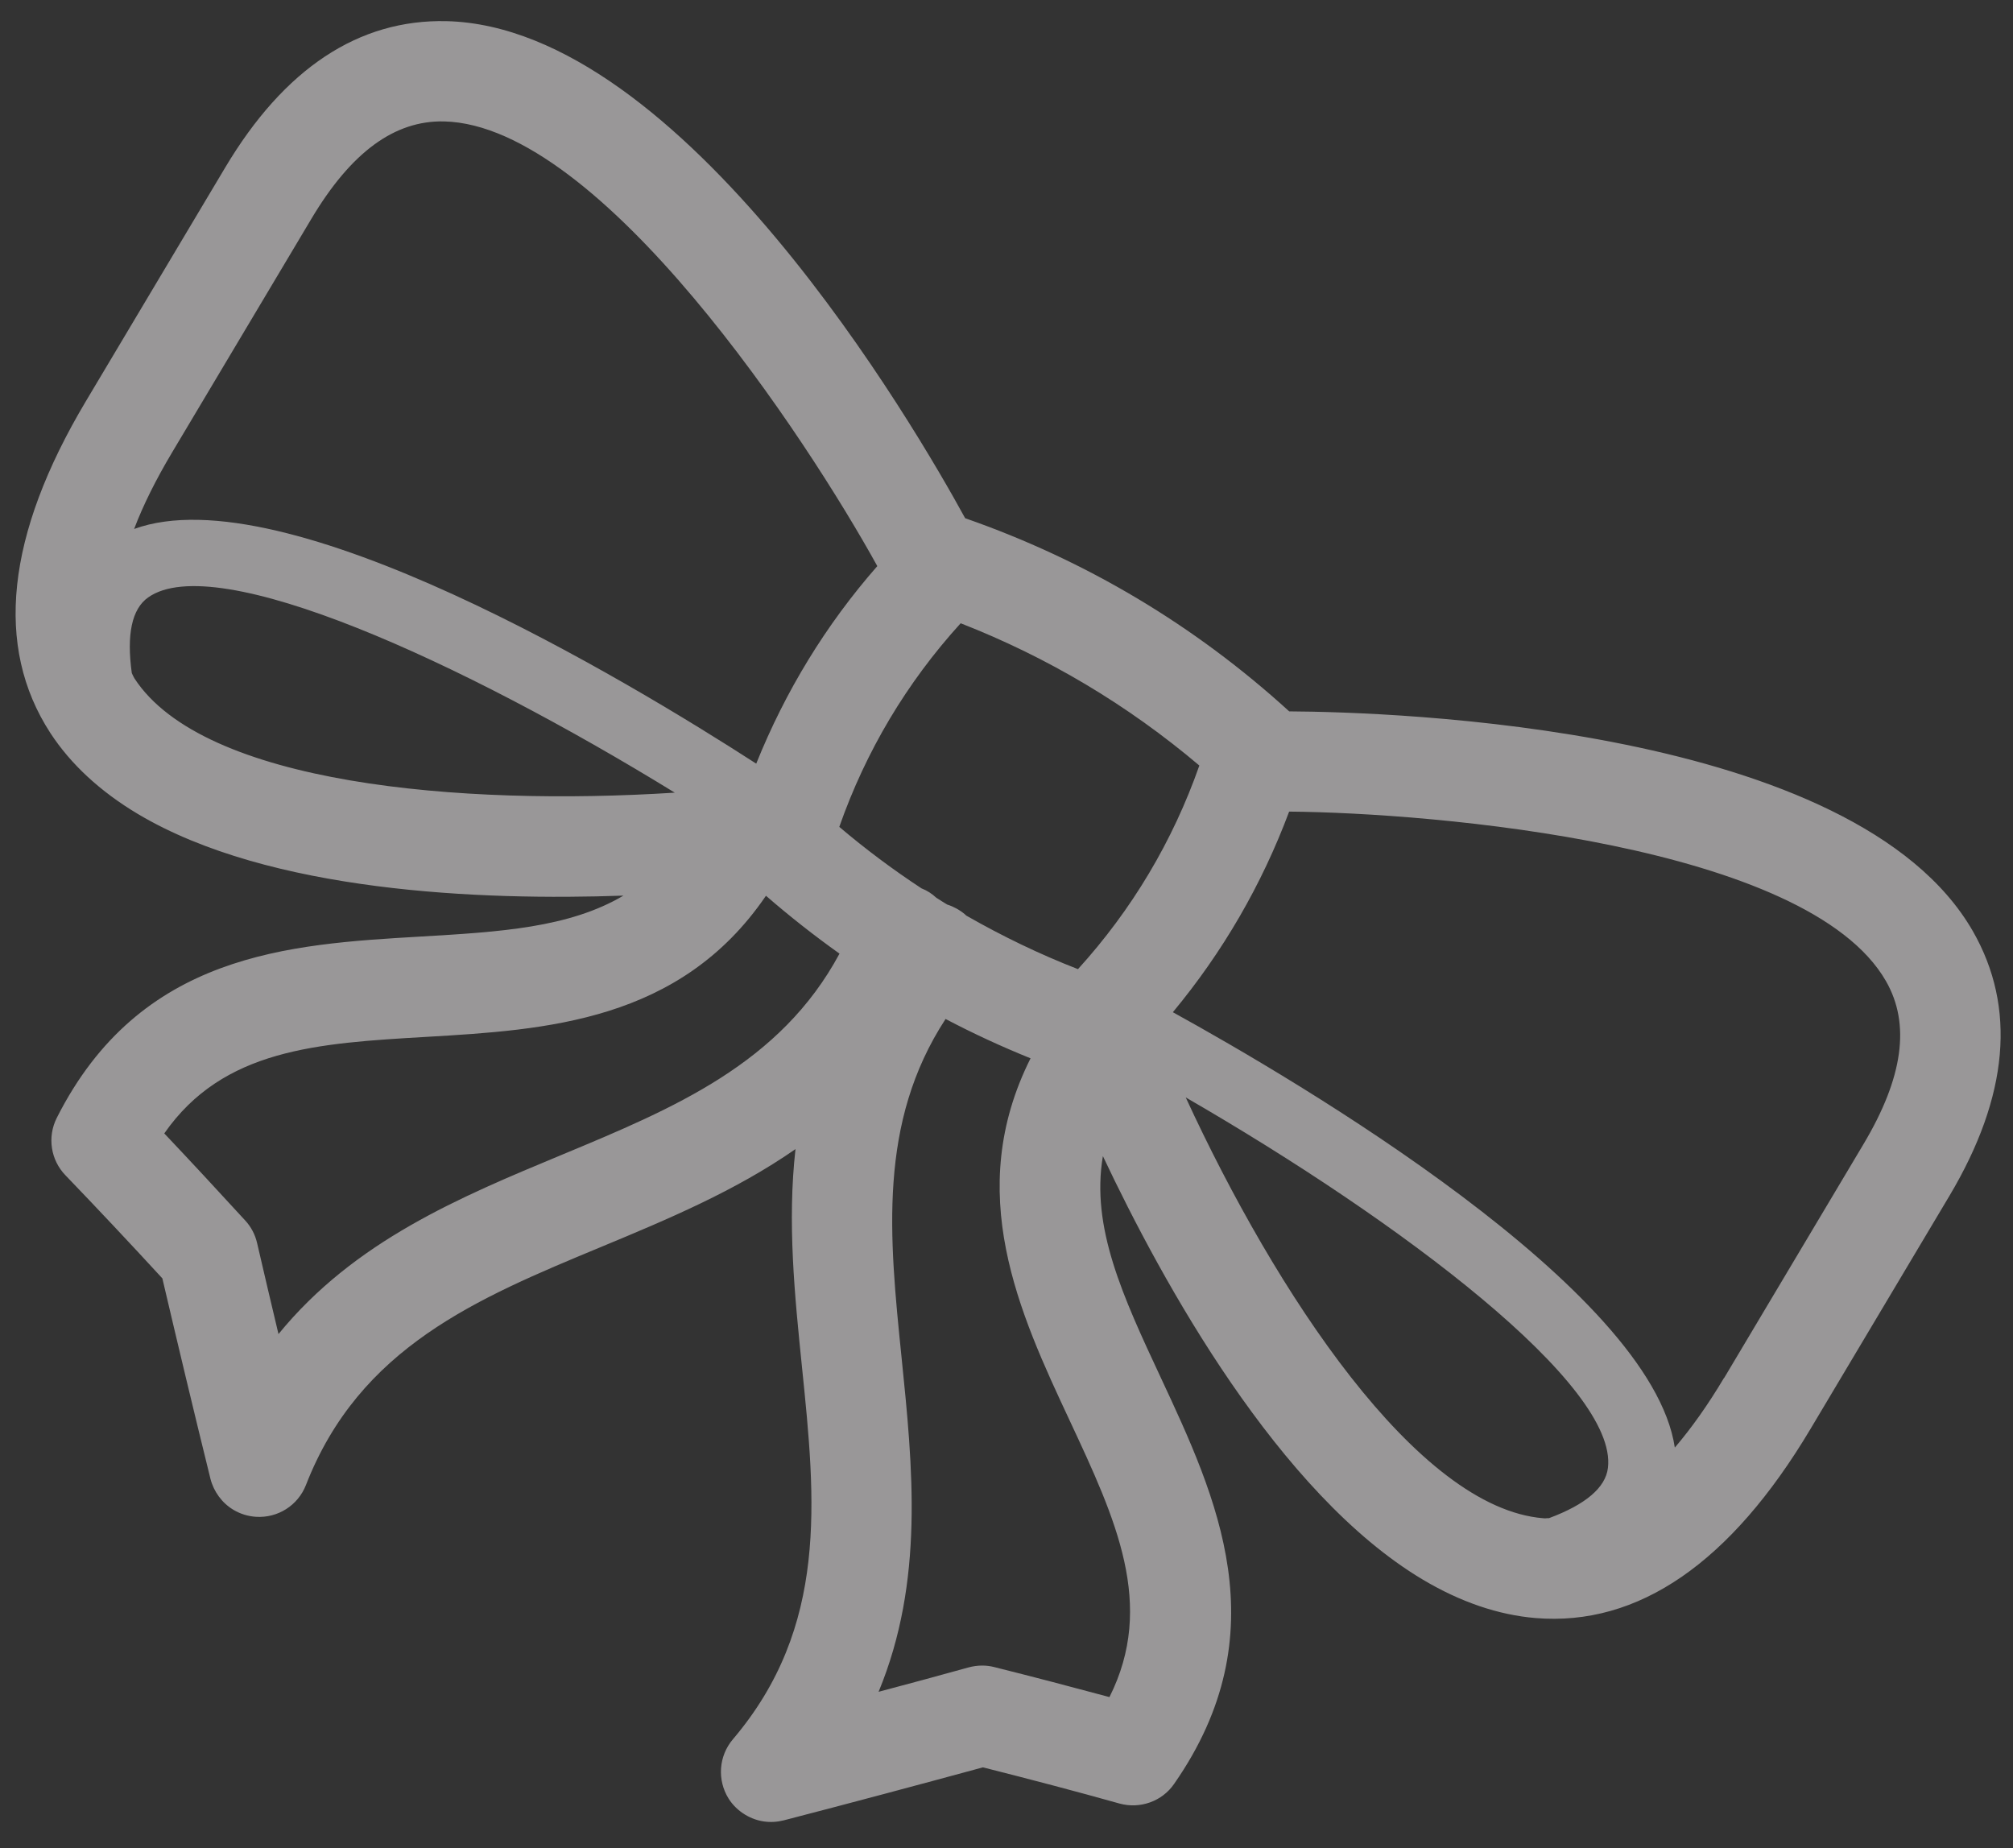 <?xml version="1.0" encoding="UTF-8"?> <svg xmlns="http://www.w3.org/2000/svg" width="61" height="56" viewBox="0 0 61 56" fill="none"><rect x="0" y="0" width="61" height="56" fill="#333333" stroke="none"/> <path d="M59.785 28.219C56.22 22.004 42.174 21.574 39.067 21.556C36.203 18.945 32.903 16.978 29.247 15.703C27.757 12.974 20.696 0.817 13.531 0.641C10.871 0.58 8.614 2.073 6.823 5.079L2.603 12.157C0.185 16.213 -0.175 19.594 1.525 22.21C2.143 23.157 3.038 23.985 4.178 24.665C8.165 27.041 14.591 27.292 18.892 27.139C17.245 28.112 15.156 28.239 12.739 28.38C8.757 28.614 4.243 28.877 1.72 33.875C1.428 34.453 1.536 35.154 1.986 35.616C2.937 36.604 3.915 37.644 4.92 38.737C5.381 40.705 5.863 42.726 6.377 44.809C6.476 45.199 6.728 45.544 7.073 45.75C7.282 45.875 7.518 45.947 7.756 45.962C8.419 46.005 9.029 45.617 9.271 44.999C10.896 40.827 14.441 39.351 18.205 37.789C20.232 36.947 22.283 36.088 24.106 34.82C23.856 37.031 24.08 39.246 24.303 41.429C24.717 45.471 25.108 49.294 22.207 52.706C21.779 53.212 21.727 53.934 22.078 54.5C22.205 54.702 22.383 54.871 22.588 54.993C22.941 55.204 23.348 55.262 23.75 55.16C25.827 54.622 27.835 54.084 29.786 53.554C31.225 53.918 32.611 54.282 33.926 54.651C34.549 54.822 35.217 54.584 35.58 54.054C38.781 49.46 36.865 45.364 35.175 41.744C34.025 39.282 33.054 37.19 33.421 35.032C35.225 38.857 38.75 45.263 43.113 47.864C44.257 48.545 45.406 48.936 46.533 49.03C49.644 49.287 52.446 47.356 54.864 43.299L59.078 36.229C60.869 33.217 61.106 30.526 59.785 28.219ZM4.073 20.555C4.051 20.521 4.04 20.487 4.022 20.456C4.013 20.435 4.002 20.418 3.994 20.397C3.832 19.223 3.996 18.453 4.487 18.105C6.541 16.643 14.009 20.059 20.448 24.019C13.95 24.434 6.164 23.767 4.073 20.555ZM4.064 16.029C4.341 15.3 4.726 14.531 5.211 13.716L9.433 6.635C10.639 4.61 11.956 3.645 13.46 3.679C18.23 3.799 24.473 13.324 26.585 17.154C25.021 18.939 23.8 20.944 22.916 23.14C18.999 20.611 8.625 14.364 4.064 16.029ZM17.029 34.991C13.934 36.278 10.742 37.603 8.439 40.425C8.217 39.493 8.001 38.576 7.791 37.668C7.733 37.412 7.607 37.174 7.434 36.987C6.597 36.073 5.778 35.19 4.978 34.345C6.765 31.779 9.624 31.612 12.925 31.419C16.546 31.207 20.61 30.959 23.211 27.143C23.928 27.765 24.669 28.348 25.44 28.897C23.646 32.233 20.426 33.578 17.029 34.991ZM29.234 27.7C29.072 27.567 28.889 27.468 28.703 27.41C28.59 27.343 28.48 27.272 28.37 27.201C28.241 27.082 28.094 26.984 27.923 26.919C27.919 26.916 27.919 26.916 27.919 26.916C27.054 26.348 26.225 25.728 25.433 25.056C26.238 22.761 27.475 20.686 29.111 18.886C31.75 19.917 34.178 21.364 36.344 23.197C35.538 25.492 34.301 27.567 32.666 29.367C31.497 28.913 30.371 28.367 29.289 27.749C29.266 27.735 29.251 27.716 29.234 27.7ZM32.416 43.048C33.811 46.035 35.024 48.629 33.62 51.425C32.497 51.123 31.329 50.816 30.13 50.516C29.88 50.451 29.614 50.456 29.358 50.524C28.463 50.774 27.55 51.018 26.624 51.265C28.013 47.904 27.66 44.466 27.319 41.124C26.947 37.48 26.601 34.021 28.654 30.877C29.49 31.317 30.348 31.713 31.229 32.069C29.193 36.128 30.888 39.783 32.416 43.048ZM46.94 46.003L46.881 46.004C46.842 46.008 46.807 46.013 46.769 46.006C42.941 45.7 38.655 39.161 35.931 33.254C42.469 37.03 49.033 41.979 48.725 44.481C48.654 45.075 48.053 45.589 46.94 46.003ZM52.243 41.753C51.758 42.567 51.258 43.273 50.752 43.865C50.034 39.048 39.315 32.753 35.541 30.672C37.053 28.85 38.234 26.816 39.065 24.593C43.448 24.63 54.776 25.59 57.15 29.729C57.898 31.031 57.673 32.653 56.468 34.673L52.247 41.755L52.243 41.753Z" fill="#FFFDFE" fill-opacity="0.5"></path> </svg> 